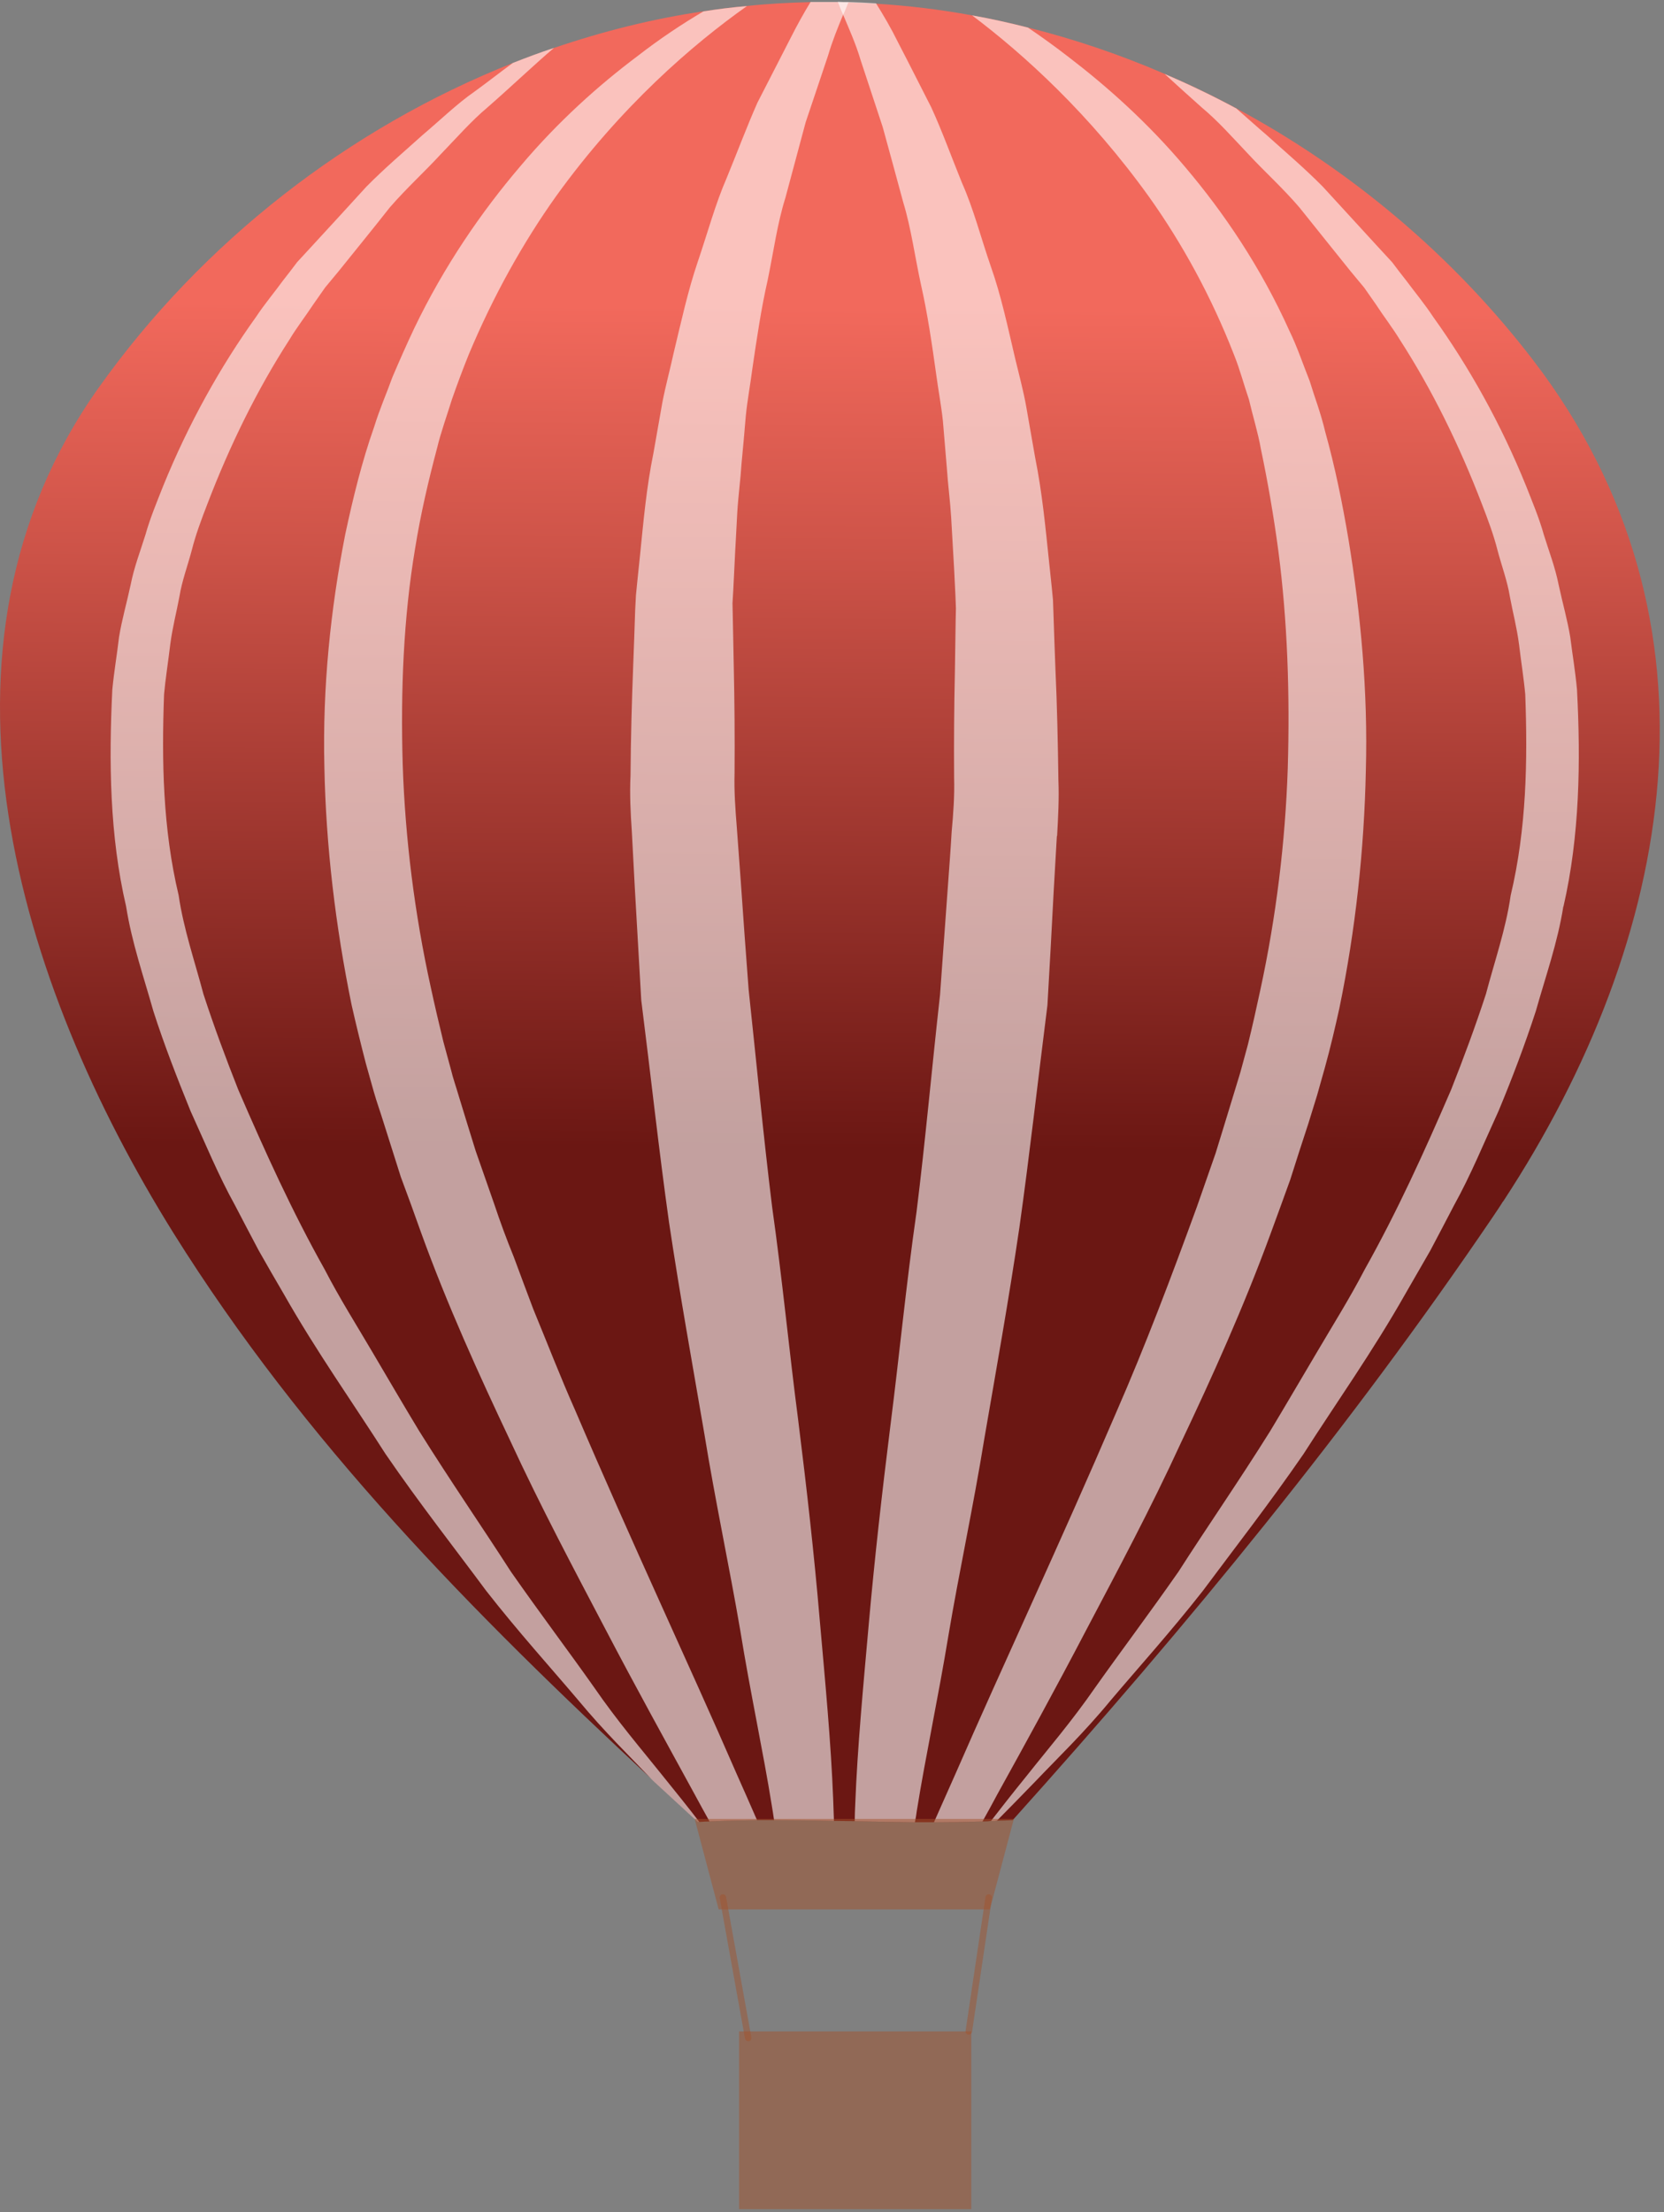 <svg width="338" height="449" viewBox="0 0 338 449" fill="none" xmlns="http://www.w3.org/2000/svg">
<rect x="0" y="0" width="338" height="449" fill="#808080" stroke="none"/>
<path d="M305.281 243.893C304.626 244.971 303.918 245.968 303.21 247.046C274.213 289.752 241.546 329.575 205.707 369.452C204.658 369.506 203.635 369.56 202.534 369.56C202.089 369.668 201.774 369.668 201.328 369.614H201.276C200.725 369.722 200.175 369.722 199.624 369.722C196.399 369.829 193.044 369.883 189.766 369.883H185.886C181.822 369.829 177.785 369.776 173.669 369.668C172.253 369.668 170.811 369.614 169.395 369.614C165.331 369.506 161.241 369.452 157.23 369.452H153.822C150.545 369.506 147.346 369.56 144.174 369.722C143.466 369.722 142.758 369.776 142.024 369.83H141.762C138.747 367.081 135.732 364.252 132.717 361.504L132.219 360.992C95.986 327.366 61.798 292.77 35.213 250.252C3.647 199.624 -17.511 131.617 19.981 78.78C41.086 49.088 70.843 25.997 104.218 12.767C106.971 11.689 109.75 10.639 112.555 9.722C122.466 6.354 132.612 3.795 142.968 2.286C145.878 1.828 148.84 1.451 151.803 1.208C156.077 0.75 160.35 0.534 164.624 0.427H170.155C170.863 0.481 171.571 0.481 172.358 0.481C174.219 0.535 176.081 0.642 177.942 0.75C184.523 1.154 191.051 1.936 197.448 3.121H197.501C201.328 3.795 205.051 4.63 208.853 5.6C218.344 7.971 227.598 11.123 236.591 15.003C241.468 17.078 246.292 19.395 251.011 21.928C251.011 21.928 251.063 21.928 251.116 21.982C274.423 34.484 295.24 51.998 311.469 73.176C352.08 126.121 340.308 190.571 305.334 243.866L305.281 243.893Z" fill="url(#paint0_linear_16_1950)"/>
<path opacity="0.59" d="M214.673 169.743C214.464 173.515 214.228 177.341 214.018 181.113C213.625 188.765 213.205 196.39 212.759 204.043C210.846 219.131 209.141 234.409 207.07 249.12C204.92 263.778 202.351 278.031 199.939 292.042C197.684 305.945 194.774 319.309 192.651 331.973C190.579 344.583 187.984 356.6 186.227 367.566C186.122 368.347 186.018 369.075 185.834 369.883C181.77 369.829 177.733 369.775 173.617 369.668C173.617 368.536 173.669 367.404 173.721 366.219C174.167 354.741 175.321 342.562 176.474 329.602C177.628 316.588 179.149 303.062 180.905 289.051C182.662 275.256 184.077 260.598 186.175 245.968C187.984 231.391 189.295 216.679 190.947 201.914C191.497 194.531 191.995 187.149 192.546 179.82C192.808 176.156 193.096 172.491 193.306 168.827C193.647 165.162 193.909 161.498 193.804 157.887C193.752 150.666 193.804 143.526 193.961 136.413C194.014 132.856 194.066 129.327 194.119 125.824L194.171 123.453L194.066 120.759L193.804 115.451C193.594 111.948 193.411 108.472 193.201 104.969C192.991 101.521 192.546 98.368 192.336 95.108C192.074 91.848 191.785 88.641 191.523 85.408C191.182 82.255 190.579 79.103 190.16 75.951C189.295 69.753 188.403 63.664 187.092 57.871C185.834 52.132 185.074 46.312 183.474 41.085C182.059 35.777 180.617 30.658 179.306 25.808C177.707 21.012 176.238 16.458 174.823 12.228C173.826 8.86 172.463 5.869 171.257 2.986C170.864 2.151 170.549 1.289 170.208 0.453C170.208 0.399 170.156 0.399 170.156 0.346C170.864 0.399 171.572 0.4 172.358 0.4C174.22 0.453 176.081 0.561 177.942 0.669C179.489 3.148 181.01 5.734 182.426 8.617C184.576 12.74 186.804 17.186 189.164 21.793C191.366 26.589 193.227 31.762 195.403 37.124C197.763 42.405 199.231 48.225 201.276 54.126C203.347 59.973 204.684 66.305 206.205 72.771C206.965 75.978 207.857 79.184 208.46 82.579C209.063 85.947 209.666 89.396 210.269 92.898C211.685 99.931 212.34 106.855 213.074 113.861L213.625 119.088L213.887 121.782L213.992 124.773C214.097 128.438 214.254 132.102 214.385 135.82C214.726 143.257 214.883 150.747 214.988 158.346C215.145 162.118 214.936 165.89 214.726 169.662L214.673 169.743Z" fill="white"/>
<path opacity="0.59" d="M170.129 0.426C170.837 0.48 171.545 0.48 172.331 0.48C171.99 1.316 171.676 2.178 171.23 3.067C170.181 5.6 169.08 8.294 168.215 11.231C166.799 15.515 165.253 20.015 163.653 24.811C162.342 29.715 160.979 34.78 159.537 40.142C157.885 45.369 157.125 51.135 155.919 56.928C154.608 62.667 153.717 68.756 152.799 75.007C152.406 78.106 151.803 81.258 151.488 84.465C151.226 87.617 150.938 90.824 150.623 94.111C150.413 97.425 149.968 100.577 149.758 104.026C149.601 107.475 149.365 110.951 149.207 114.507L148.945 119.815L148.788 122.456L148.84 124.827C148.893 128.33 148.998 131.859 149.05 135.416C149.207 142.502 149.26 149.669 149.207 156.944C149.102 160.555 149.365 164.219 149.653 167.803C149.915 171.467 150.204 175.131 150.466 178.85C150.964 186.179 151.515 193.561 152.065 200.863C153.664 215.682 155.028 230.313 156.837 244.97C158.908 259.628 160.297 274.205 162.107 288.054C163.863 302.092 165.384 315.591 166.485 328.551C167.638 341.565 168.792 353.717 169.238 365.168C169.29 366.677 169.342 368.159 169.395 369.614C165.331 369.506 161.241 369.452 157.23 369.452C157.073 368.482 156.968 367.539 156.784 366.569C155.028 355.576 152.406 343.586 150.361 330.922C148.211 318.312 145.327 304.894 143.072 291.045C140.66 276.953 138.091 262.78 135.889 248.069C133.818 233.358 132.166 218.107 130.252 202.992C129.806 195.393 129.387 187.714 128.941 180.116C128.731 176.29 128.548 172.518 128.338 168.746C128.076 164.974 127.892 161.201 128.076 157.375C128.128 149.831 128.338 142.287 128.626 134.904C128.784 131.186 128.889 127.467 129.02 123.803L129.177 120.812L129.439 118.172L129.99 112.864C130.698 105.885 131.301 98.961 132.743 91.901C133.346 88.453 133.949 85.031 134.552 81.636C135.207 78.268 136.099 75.034 136.806 71.774C138.353 65.362 139.717 59.056 141.735 53.129C143.754 47.201 145.301 41.408 147.608 36.127C149.81 30.765 151.724 25.646 153.848 20.85C156.26 16.162 158.515 11.77 160.638 7.62C161.949 5.034 163.26 2.663 164.65 0.399H170.181L170.129 0.426Z" fill="white"/>
<path opacity="0.59" d="M149.443 359.644C150.912 362.958 152.406 366.3 153.769 369.452C150.492 369.506 147.294 369.56 144.121 369.721C143.072 367.862 142.05 365.949 141.001 364.036C135.364 353.717 129.151 342.508 122.911 330.572C116.619 318.582 109.855 305.891 103.615 292.392C97.27 278.974 90.847 264.909 85.472 250.036C84.161 246.318 82.798 242.599 81.409 238.881C80.203 235.109 78.996 231.283 77.79 227.457C77.188 225.49 76.532 223.739 75.929 221.61L74.33 215.925C73.334 212.099 72.311 207.923 71.42 203.989C68.142 187.984 66.202 171.71 65.888 155.651C65.494 139.539 67.146 123.668 70.109 108.553C71.708 101.062 73.517 93.68 75.981 86.701C77.188 82.821 78.498 79.938 79.704 76.57C81.12 73.256 82.615 69.861 84.135 66.655C90.218 53.991 97.795 42.998 105.634 33.81C113.42 24.568 121.705 17.239 129.413 11.447C134.132 7.782 138.668 4.791 142.889 2.312C145.799 1.854 148.762 1.477 151.724 1.235C140.818 8.941 126.136 21.524 112.922 39.873C106.342 49.114 100.259 59.919 95.225 71.936C94.019 74.927 92.918 77.864 91.817 81.016C90.821 84.222 89.51 87.887 88.802 90.877C87.045 97.479 85.446 104.296 84.319 111.328C81.959 125.366 81.356 140.212 81.802 155.22C82.3 170.201 84.214 185.478 87.491 200.351C88.304 204.123 89.143 207.68 90.06 211.452L91.607 217.137C92.001 218.835 92.708 220.802 93.207 222.553C94.36 226.271 95.461 229.936 96.615 233.6C97.873 237.211 99.132 240.821 100.39 244.405C101.596 248.015 102.907 251.572 104.349 255.102C105.66 258.658 106.971 262.134 108.308 265.691C111.166 272.615 113.84 279.54 116.802 286.195C128.312 313.112 140.031 338.008 149.47 359.698L149.443 359.644Z" fill="white"/>
<path opacity="0.59" d="M277.438 156.405C277.098 172.41 275.367 188.63 272.064 204.635C271.199 208.569 270.202 212.799 269.154 216.571L267.554 222.257L265.745 228.103C264.487 231.876 263.281 235.702 262.075 239.474C260.712 243.192 259.401 246.91 258.011 250.629C252.584 265.394 246.239 279.459 239.869 292.877C233.681 306.349 226.943 318.905 220.625 330.895C214.385 342.831 208.25 353.986 202.535 364.306C201.538 366.165 200.568 367.97 199.572 369.721C196.347 369.829 192.991 369.883 189.714 369.883C191.13 366.677 192.624 363.336 194.145 359.914C203.583 338.278 215.25 313.435 226.76 286.626C232.632 273.208 237.928 259.197 243.146 244.89C244.404 241.279 245.663 237.722 246.921 234.085C248.022 230.475 249.176 226.81 250.277 223.146L251.929 217.73L253.476 212.045C254.419 208.219 255.18 204.77 255.992 200.998C259.217 186.125 261.079 170.928 261.577 155.92C262.022 140.886 261.524 126.066 259.663 111.813C258.719 104.727 257.513 97.775 256.097 91.039C255.599 88.102 254.446 84.33 253.685 81.07C252.637 78.025 251.876 75.034 250.67 72.044C246.003 60.053 240.026 49.276 233.471 40.061C221.359 23.167 207.988 11.042 197.448 3.121C201.276 3.794 204.999 4.63 208.801 5.6C211.475 7.405 214.28 9.426 217.138 11.635C224.767 17.482 233.026 24.757 240.812 33.999C248.599 43.187 256.097 54.234 261.918 67.167C263.464 70.319 264.67 73.93 266.034 77.352C267.082 80.8 268.236 83.656 269.206 87.725C271.172 94.757 272.667 102.086 273.925 109.577C276.39 124.611 277.884 140.401 277.438 156.378V156.405Z" fill="white"/>
<path opacity="0.59" d="M141.998 369.829H141.736C138.72 367.081 135.705 364.252 132.69 361.503L132.192 360.991C128.024 356.6 122.833 351.588 117.51 345.175C111.926 338.574 105.345 331.326 98.765 322.92C92.42 314.351 85.289 305.298 78.315 295.14C71.734 284.821 64.236 274.286 57.603 262.592C55.899 259.709 54.247 256.799 52.569 253.862C50.97 250.817 49.344 247.773 47.745 244.674C44.337 238.531 41.663 232.01 38.7 225.517C36.026 218.916 33.378 212.18 31.149 205.228C29.183 198.249 26.771 191.325 25.617 183.996C22.262 169.635 22.104 154.6 22.812 139.996C23.205 136.009 23.756 132.964 24.175 129.354C24.726 125.905 25.775 122.267 26.535 118.711C27.243 115.1 28.501 111.894 29.55 108.526C30.494 105.158 31.857 101.925 33.116 98.718C38.281 86.001 44.782 74.388 52.019 64.311C53.723 61.724 55.742 59.353 57.498 56.928C58.494 55.688 59.412 54.449 60.356 53.21L63.266 50.057C67.146 45.827 70.895 41.785 74.435 37.879C78.158 34.106 82.169 30.711 85.787 27.451C89.51 24.299 92.866 21.038 96.353 18.613C99.158 16.593 101.727 14.545 104.192 12.767C106.945 11.689 109.724 10.638 112.529 9.722C108.465 13.171 104.087 17.374 99.001 21.82C95.724 24.568 92.761 27.963 89.457 31.385C86.233 34.888 82.615 38.148 79.154 42.136C75.877 46.312 72.364 50.596 68.798 55.042L66.045 58.356L63.685 61.724C62.086 64.149 60.277 66.466 58.757 68.999C52.281 79.022 46.696 90.339 42.082 102.41C40.928 105.4 39.775 108.445 38.962 111.651C38.149 114.75 36.943 117.956 36.445 121.109C35.842 124.315 35.03 127.36 34.584 130.809C34.191 134.123 33.587 137.949 33.325 140.939C32.827 154.411 33.063 168.207 36.288 181.733C37.284 188.55 39.565 195.151 41.322 201.779C43.472 208.38 45.884 214.847 48.401 221.206C53.88 233.869 59.359 245.94 65.94 257.661C69.008 263.589 72.364 268.87 75.641 274.447C78.865 279.917 81.985 285.252 85.132 290.452C91.555 300.718 98.057 310.121 103.772 319.013C109.802 327.635 115.623 335.341 120.604 342.4C125.481 349.486 130.409 355.198 134.263 360.021C137.488 364.009 140.136 367.296 142.05 369.829H141.998Z" fill="white"/>
<path opacity="0.59" d="M317.551 183.996C316.398 191.325 313.933 198.249 311.967 205.228C309.712 212.153 307.143 218.916 304.39 225.517C301.427 231.983 298.753 238.531 295.345 244.674C293.745 247.773 292.12 250.817 290.521 253.862C288.817 256.799 287.165 259.709 285.487 262.592C278.854 274.313 271.356 284.848 264.775 295.14C257.801 305.271 250.696 314.351 244.325 322.92C237.745 331.299 231.164 338.574 225.579 345.175C220.1 351.831 214.673 357.004 210.399 361.503C207.28 364.71 204.579 367.485 202.508 369.56C202.062 369.667 201.748 369.668 201.302 369.614C203.216 367.135 205.733 363.928 208.879 360.048C212.707 355.199 217.636 349.513 222.538 342.427C227.52 335.395 233.34 327.662 239.37 319.04C245.059 310.148 251.587 300.745 258.011 290.479C261.131 285.306 264.251 279.944 267.502 274.474C270.779 268.897 274.135 263.589 277.202 257.688C283.783 245.967 289.262 233.923 294.742 221.233C297.259 214.874 299.671 208.38 301.821 201.806C303.577 195.151 305.884 188.577 306.854 181.76C310.079 168.234 310.315 154.438 309.817 140.966C309.555 137.976 308.952 134.15 308.558 130.835C308.113 127.387 307.3 124.369 306.697 121.136C306.199 117.983 304.993 114.777 304.18 111.678C303.367 108.472 302.214 105.427 301.06 102.437C296.446 90.392 290.861 79.049 284.386 69.026C282.839 66.493 281.03 64.176 279.457 61.751L277.097 58.383L274.344 55.069C270.779 50.623 267.318 46.339 263.988 42.163C260.58 38.175 256.91 34.888 253.685 31.412C250.408 27.963 247.445 24.595 244.142 21.847C241.467 19.476 238.924 17.159 236.591 15.03C241.467 17.105 246.291 19.422 251.011 21.955C251.011 21.955 251.063 21.955 251.115 22.009C253.134 23.76 255.179 25.619 257.355 27.478C260.973 30.738 264.985 34.133 268.708 37.906C272.273 41.785 275.996 45.854 279.876 50.084L282.786 53.237C283.73 54.476 284.648 55.715 285.644 56.955C287.453 59.38 289.42 61.751 291.124 64.338C298.36 74.415 304.888 86.028 310.027 98.745C311.285 101.952 312.648 105.158 313.592 108.553C314.641 111.921 315.899 115.154 316.607 118.738C317.368 122.294 318.416 125.959 318.967 129.381C319.413 132.991 319.963 136.036 320.33 140.023C321.09 154.6 320.881 169.662 317.577 184.023L317.551 183.996Z" fill="white"/>
<path opacity="0.5" d="M201.066 387.585H145.983L141.106 369.209H205.942L201.066 387.585Z" fill="#A2532C"/>
<path opacity="0.5" d="M197.291 412.347H150.125V448.425H197.291V412.347Z" fill="#A2532C"/>
<g opacity="0.95">
<path opacity="0.5" d="M151.987 414.34C151.672 414.34 151.41 414.125 151.331 413.801L146.193 385.295C146.14 384.918 146.35 384.567 146.717 384.513C147.084 384.433 147.425 384.702 147.477 385.052L152.616 413.559C152.668 413.936 152.459 414.287 152.092 414.34C152.039 414.34 152.013 414.34 151.961 414.34H151.987Z" fill="#A2532C"/>
<path opacity="0.5" d="M196.793 412.993C196.793 412.993 196.714 412.993 196.688 412.993C196.321 412.939 196.085 412.589 196.137 412.239L200.175 385.079C200.227 384.702 200.568 384.459 200.935 384.513C201.302 384.567 201.538 384.917 201.486 385.268L197.448 412.427C197.396 412.751 197.134 412.993 196.793 412.993Z" fill="#A2532C"/>
</g>
<defs>
<linearGradient id="paint0_linear_16_1950" x1="169.185" y1="62.317" x2="167.33" y2="281.452" gradientUnits="userSpaceOnUse">
<stop stop-color="#F2695C"/>
<stop offset="0.23" stop-color="#CD5348"/>
<stop offset="0.74" stop-color="#721B17"/>
<stop offset="0.78" stop-color="#6B1713"/>
</linearGradient>
</defs>
</svg>
